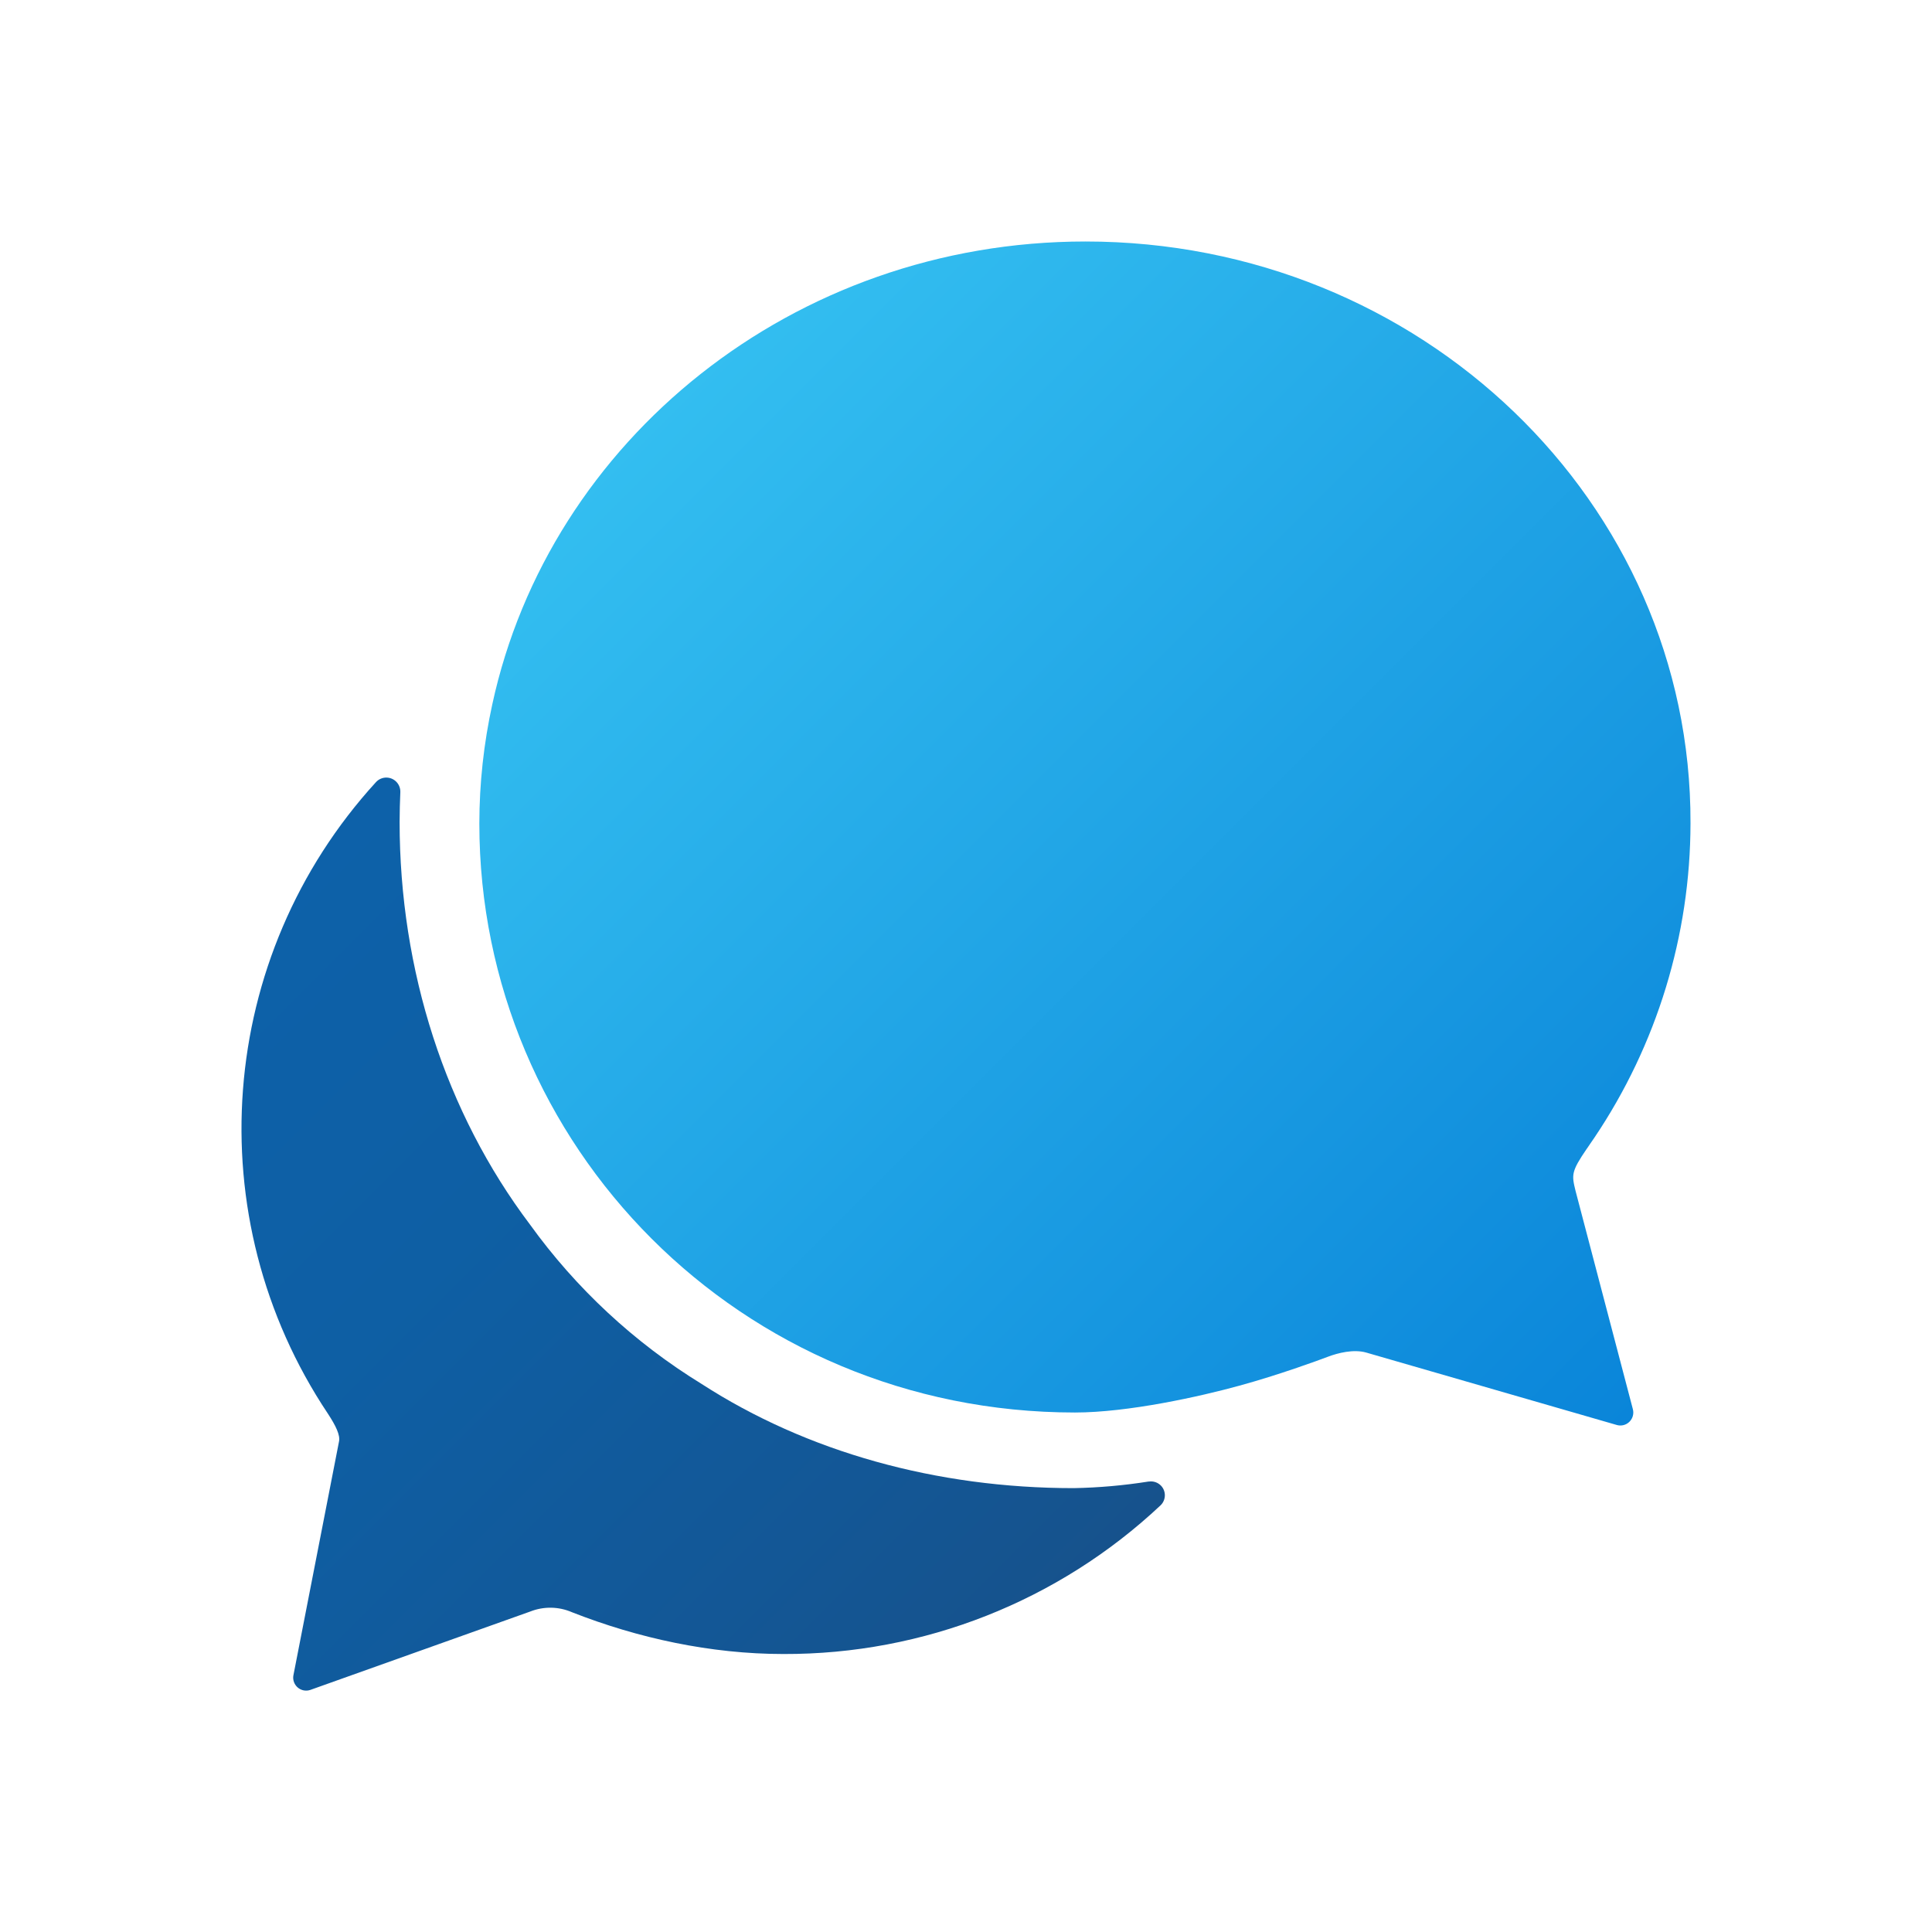 <?xml version="1.0" encoding="UTF-8"?><svg id="Layer_1" xmlns="http://www.w3.org/2000/svg" xmlns:xlink="http://www.w3.org/1999/xlink" viewBox="0 0 512 512"><defs><style>.cls-1{fill:url(#linear-gradient);}.cls-1,.cls-2,.cls-3{stroke-width:0px;}.cls-2{fill:none;}.cls-3{fill:url(#linear-gradient-2);}</style><linearGradient id="linear-gradient" x1="175.77" y1="107.5" x2="438.45" y2="370.18" gradientUnits="userSpaceOnUse"><stop offset="0" stop-color="#33bef0"/><stop offset="1" stop-color="#0a85d9"/></linearGradient><linearGradient id="linear-gradient-2" x1="39.87" y1="267.02" x2="239.66" y2="466.81" gradientUnits="userSpaceOnUse"><stop offset="0" stop-color="#0d61a9"/><stop offset=".36" stop-color="#0e5fa4"/><stop offset=".78" stop-color="#135796"/><stop offset="1" stop-color="#16528c"/></linearGradient></defs><path class="cls-1" d="m420.57,304.37c.66-.95,1.29-1.94,1.95-2.86,16.58-24.64,25.45-53.65,25.48-83.35.27-85.11-71.54-154.16-160.34-154.16-77.45,0-142.06,52.71-157.2,122.67-2.27,10.37-3.42,20.95-3.43,31.57,0,85.2,69.05,156.09,157.85,156.09,14.12,0,33.14-4.24,43.57-7.11,10.43-2.86,20.77-6.64,23.44-7.66,2.67-1.02,6.86-2.07,10.19-1.11l66.36,19.18c1.82.54,3.72-.5,4.26-2.32.18-.6.19-1.24.03-1.85l-15.19-57.85c-1.05-4.29-1.19-5.09,3.03-11.26h0Z"/><path class="cls-3" d="m304.46,392.61c-6.6,1.05-13.26,1.64-19.94,1.76-36.37,0-70.71-9.6-98.57-27.6-17.82-10.94-33.29-25.31-45.51-42.27-22.35-29.63-34.54-67.29-34.54-106.7,0-2.68.09-5.26.19-7.85.09-2.05-1.5-3.79-3.55-3.88-1.1-.05-2.17.39-2.91,1.21-42.23,46.21-47.49,115.28-12.74,167.35,2.12,3.23,3.32,5.73,2.95,7.39l-12.08,61.94c-.35,1.86.87,3.65,2.73,4.01.58.11,1.18.07,1.74-.12l58.29-20.78c3.57-1.41,7.55-1.34,11.07.19,17.44,6.86,36.74,11.07,56.03,11.07,37.14.12,72.91-13.99,99.97-39.43,1.45-1.42,1.48-3.75.07-5.2-.83-.85-2.03-1.25-3.2-1.07h0Z"/><rect class="cls-2" x="64" width="384" height="512"/></svg>